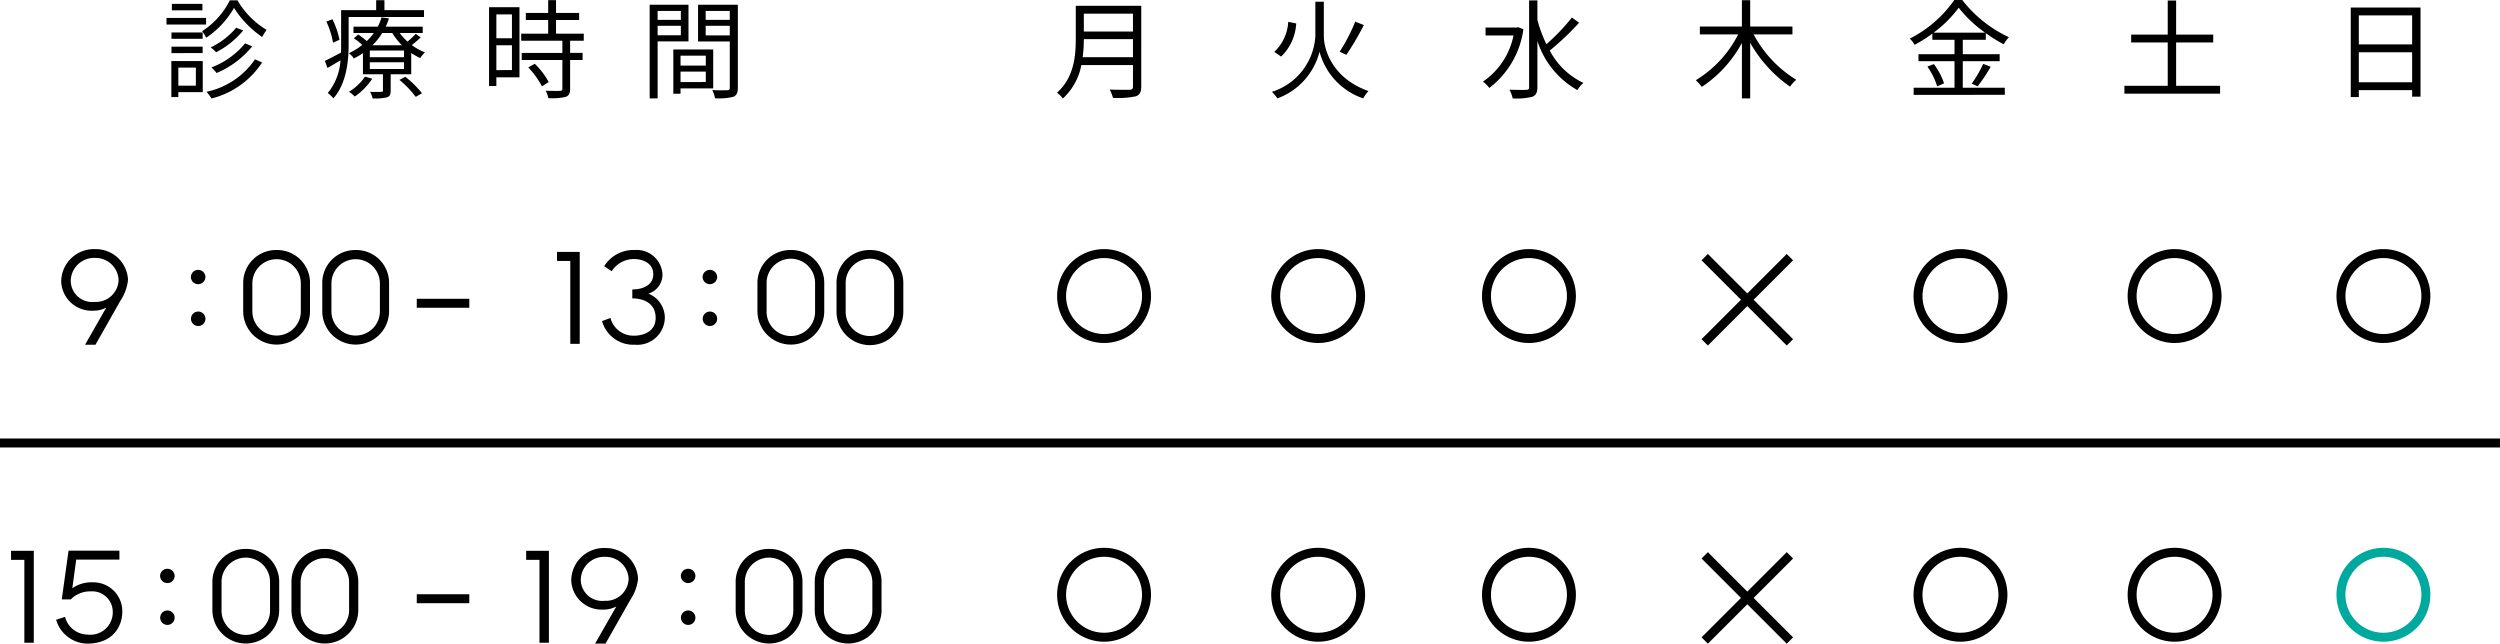 <svg xmlns="http://www.w3.org/2000/svg" width="278.851" height="71.798" viewBox="0 0 278.851 71.798"><defs><style>.cls-1,.cls-2{fill:none;stroke-miterlimit:10;}.cls-1{stroke:#000;}.cls-2{stroke:#00a99d;}</style></defs><title>アセット 5</title><g id="レイヤー_2" data-name="レイヤー 2"><g id="レイヤー_7" data-name="レイヤー 7"><path d="M127.296,9.666c0,.624-.18.936-.624,1.08a9.651,9.651,0,0,1-2.53.167,4.214,4.214,0,0,0-.372-.923c.996.036,1.955.024,2.231.024.275-.012.371-.096.371-.36V7.256h-5.757a6.767,6.767,0,0,1-2.062,3.73,3.38,3.38,0,0,0-.659-.647c1.906-1.679,2.099-4.114,2.099-6.021V.647h7.304Zm-.924-3.286V4.365h-5.48a15.095,15.095,0,0,1-.132,2.015ZM120.891,1.523V3.514h5.48V1.523Z"/><path d="M147.661,4.042c0,1.367.852,4.653,4.978,6.117a4.475,4.475,0,0,0-.588.815,7.553,7.553,0,0,1-4.869-5.205,7.506,7.506,0,0,1-4.701,5.205,4.76,4.76,0,0,0-.611-.731,6.945,6.945,0,0,0,4.845-6.201V.192h.947Zm-3.082-1.427A5.522,5.522,0,0,1,142.9,6.308l-.768-.527a4.931,4.931,0,0,0,1.559-3.346Zm7.544.18a29.874,29.874,0,0,1-1.955,3.322l-.743-.348a19.325,19.325,0,0,0,1.739-3.358Z"/><path d="M169.921,3.262a9.929,9.929,0,0,1-3.802,6.548,3.595,3.595,0,0,0-.707-.708A8.183,8.183,0,0,0,168.818,3.958h-3.118V3.07h3.502l.133-.036Zm6.213-.732A29.338,29.338,0,0,1,172.86,5.637a8.199,8.199,0,0,0,3.754,3.61,3.372,3.372,0,0,0-.671.804,9.681,9.681,0,0,1-4.462-5.493V9.703c0,.636-.168.923-.563,1.091a7.219,7.219,0,0,1-2.195.18,3.564,3.564,0,0,0-.359-.971c.863.036,1.631.024,1.871.024.239-.012.323-.084.323-.324V.048h.924v2.171A14.713,14.713,0,0,0,172.488,4.929a22.704,22.704,0,0,0,2.843-2.975Z"/><path d="M195.601,3.838a13.279,13.279,0,0,0,4.75,5.061,3.792,3.792,0,0,0-.684.768,14.86,14.86,0,0,1-4.45-4.894v6.201h-.923V4.785a13.611,13.611,0,0,1-4.474,4.905,5.696,5.696,0,0,0-.672-.744,12.604,12.604,0,0,0,4.726-5.109h-4.27V2.962h4.689V.024h.923V2.962h4.714v.875Z"/><path d="M218.929,9.787h4.689v.791H213.449v-.791h4.558V6.824H213.988V6.044h4.019V4.438h-2.471V3.754A16.208,16.208,0,0,1,213.556,5.001a2.871,2.871,0,0,0-.539-.695A13.45,13.45,0,0,0,217.982,0h.888a14.129,14.129,0,0,0,5.205,4.149,4.078,4.078,0,0,0-.576.792,15.254,15.254,0,0,1-2.003-1.247V4.438h-2.566V6.044h4.114v.78h-4.114ZM215.704,7.148a7.659,7.659,0,0,1,1.139,2.147l-.768.335A8.324,8.324,0,0,0,214.984,7.424Zm5.721-3.502A14.063,14.063,0,0,1,218.474.863,13.151,13.151,0,0,1,215.668,3.646Zm-1.499,5.685A13.934,13.934,0,0,0,221.209,7.124l.839.324a19.591,19.591,0,0,1-1.463,2.183Z"/><path d="M247.63,9.571v.875H236.957V9.571h4.833V4.737h-4.078V3.862h4.078V.06h.936V3.862h4.138V4.737h-4.138V9.571Z"/><path d="M269.987.839v9.942h-.936v-.731h-5.948v.78h-.899V.839Zm-6.884.875V4.953h5.948V1.715Zm5.948,7.46V5.829h-5.948V9.175Z"/><path d="M22.986,2.734H18.573V2.003H22.986Zm-.371,7.544H19.892v.552h-.78V6.812h3.503Zm-.013-5.949H19.125v-.708h3.478Zm-3.478.875h3.478v.719H19.125Zm3.454-4.054H19.172V.432h3.406ZM19.892,7.543V9.559h1.955V7.543ZM26.488.036a9.324,9.324,0,0,0,3.251,3.298,5.828,5.828,0,0,0-.492.792,10.959,10.959,0,0,1-3.143-3.25,9.943,9.943,0,0,1-3.105,3.334,4.733,4.733,0,0,0-.456-.731A8.75,8.75,0,0,0,25.636.036ZM29.235,6.968a9.473,9.473,0,0,1-5.649,4.018,4.353,4.353,0,0,0-.552-.744A8.766,8.766,0,0,0,28.443,6.62ZM27.124,3.394a9.464,9.464,0,0,1-3.022,2.435,3.706,3.706,0,0,0-.6-.54,8.551,8.551,0,0,0,2.843-2.195ZM28.131,5.169a10.242,10.242,0,0,1-3.97,2.975,5.585,5.585,0,0,0-.576-.624A8.915,8.915,0,0,0,27.339,4.833Z"/><path d="M38.887,1.895V4.965c0,1.823-.24,4.365-1.703,6.008a3.703,3.703,0,0,0-.624-.6,6.302,6.302,0,0,0,1.415-3.646c-.491.3-.983.588-1.451.852l-.287-.791c.468-.216,1.103-.552,1.799-.923.012-.312.012-.612.012-.899V1.127h3.91V.024h.923V1.127h4.414V1.895ZM37.148,4.761a9.205,9.205,0,0,0-.744-2.351l.672-.264a9.142,9.142,0,0,1,.792,2.291Zm9.774-.588a9.402,9.402,0,0,1-.995.852,6.184,6.184,0,0,0,1.475.816,3.385,3.385,0,0,0-.527.635,7.653,7.653,0,0,1-1.008-.563V8.287h-2.29v1.823c0,.419-.084.624-.408.744a5.486,5.486,0,0,1-1.607.12,2.615,2.615,0,0,0-.287-.731c.587.024,1.091.012,1.247,0,.168,0,.191-.024.191-.156V8.287H40.482V5.924a7.551,7.551,0,0,1-1.02.6,1.987,1.987,0,0,0-.552-.588,7.366,7.366,0,0,0,1.499-.923,7.826,7.826,0,0,0-.936-.744l.48-.42a9.189,9.189,0,0,1,.959.732,6.044,6.044,0,0,0,.78-.9H39.426V2.974h2.711a5.643,5.643,0,0,0,.42-1.031l.827.108a6.709,6.709,0,0,1-.359.923H47.15v.708H44.584a6.527,6.527,0,0,0,.876.959,10.987,10.987,0,0,0,.911-.863ZM41.526,8.779A7.551,7.551,0,0,1,39.571,10.77a2.887,2.887,0,0,0-.66-.528,5.665,5.665,0,0,0,1.799-1.691Zm3.538-3.142H41.25v.744h3.814Zm0,1.307H41.25v.756h3.814Zm-.229-1.895a7.196,7.196,0,0,1-1.079-1.367H42.629a6.72,6.72,0,0,1-1.091,1.367ZM45.208,8.563A11.26,11.26,0,0,1,47.067,10.398l-.696.408a10.609,10.609,0,0,0-1.823-1.895Z"/><path d="M57.942,8.623H55.364v.972h-.815V.803H57.942ZM55.364,1.607v2.663h1.738V1.607Zm1.738,6.212V5.049H55.364V7.819Zm6.489-3.274v1.355H64.982v.791H63.591V9.906c0,.504-.133.768-.492.899a6.849,6.849,0,0,1-1.943.144,2.705,2.705,0,0,0-.287-.828c.743.024,1.403.024,1.595.012.204-.012.264-.06.264-.24V6.692H58.194v-.791h4.533v-1.355H58.134v-.791h3.01V2.23H58.65V1.439h2.494V.012h.876V1.439h2.578v.792H62.02V3.754h3.094v.791ZM59.645,7.112A8.499,8.499,0,0,1,61.205,9.151l-.756.479A9.287,9.287,0,0,0,58.925,7.52Z"/><path d="M73.352,4.617v6.356h-.888V.527h4.33V4.617Zm0-3.394v.996H75.943V1.223ZM75.943,3.934V2.878H73.352V3.934ZM75.907,9.858V10.458h-.804V5.517h4.449V9.858Zm0-3.646V7.316h2.818V6.212Zm2.818,2.938V7.987H75.907V9.151Zm3.574.636c0,.563-.132.863-.528,1.019a6.818,6.818,0,0,1-2.015.156,3.291,3.291,0,0,0-.312-.912c.731.036,1.463.024,1.679.012.204,0,.276-.072.276-.288v-5.145H77.862V.527h4.438ZM78.713,1.223v.996H81.4V1.223ZM81.4,3.946V2.878H78.713V3.946Z"/><line class="cls-1" y1="49.411" x2="278.851" y2="49.411"/><path d="M10.664,27.79a3.583,3.583,0,0,1,3.614,3.432,5.075,5.075,0,0,1-.827,2.283L10.65,38.45H9.487l2.368-4.146a2.977,2.977,0,0,1-1.5.351,3.384,3.384,0,0,1-3.529-3.292A3.652,3.652,0,0,1,10.664,27.79Zm-.111,5.884a2.53,2.53,0,0,0,2.675-2.452A2.566,2.566,0,0,0,10.636,28.77a2.608,2.608,0,0,0-2.746,2.55A2.39,2.39,0,0,0,10.552,33.673Z"/><path d="M22.103,31.698a.813.813,0,0,1-.812-.812.813.813,0,0,1,1.625,0A.813.813,0,0,1,22.103,31.698Zm0,4.665a.806.806,0,1,1,.812-.799A.81.81,0,0,1,22.103,36.363Z"/><path d="M30.851,27.888a3.661,3.661,0,0,1,3.727,3.739v3.082a3.726,3.726,0,1,1-7.452,0v-3.082A3.67,3.67,0,0,1,30.851,27.888Zm2.703,6.835V31.614a2.703,2.703,0,1,0-5.406,0v3.109a2.703,2.703,0,1,0,5.406,0Z"/><path d="M39.671,27.888a3.661,3.661,0,0,1,3.727,3.739v3.082a3.726,3.726,0,1,1-7.452,0v-3.082A3.67,3.67,0,0,1,39.671,27.888Zm2.703,6.835V31.614a2.703,2.703,0,1,0-5.406,0v3.109a2.703,2.703,0,1,0,5.406,0Z"/><path d="M62.127,28.098h2.535V38.351H63.611V29.106H62.127Z"/><path d="M72.32,32.749A2.908,2.908,0,0,1,74.156,35.396a3.069,3.069,0,0,1-3.348,3.054A3.616,3.616,0,0,1,67.152,35.816l.938-.35a2.649,2.649,0,0,0,2.661,1.975c.785,0,2.381-.322,2.381-1.975,0-1.863-1.694-2.186-2.605-2.186v-.995c1.051,0,2.34-.392,2.34-1.708,0-1.331-1.373-1.682-2.087-1.682a2.928,2.928,0,0,0-2.55,1.359l-.84-.561a3.837,3.837,0,0,1,3.39-1.807,2.881,2.881,0,0,1,3.11,2.646A2.208,2.208,0,0,1,72.32,32.749Z"/><path d="M79.181,31.698a.813.813,0,0,1-.812-.812.813.813,0,0,1,1.625,0A.813.813,0,0,1,79.181,31.698Zm0,4.665a.806.806,0,1,1,.812-.799A.81.81,0,0,1,79.181,36.363Z"/><path d="M88.211,27.888a3.661,3.661,0,0,1,3.726,3.739v3.082a3.726,3.726,0,1,1-7.452,0v-3.082A3.67,3.67,0,0,1,88.211,27.888Zm2.703,6.835V31.614a2.704,2.704,0,1,0-5.407,0v3.109a2.704,2.704,0,1,0,5.407,0Z"/><path d="M97.03,27.888a3.661,3.661,0,0,1,3.726,3.739v3.082a3.726,3.726,0,1,1-7.451,0v-3.082A3.67,3.67,0,0,1,97.03,27.888Zm2.703,6.835V31.614a2.704,2.704,0,1,0-5.407,0v3.109a2.704,2.704,0,1,0,5.407,0Z"/><path d="M1.233,61.438H3.768V71.691H2.718V62.446H1.233Z"/><path d="M10.378,64.954a3.22,3.22,0,0,1,3.264,3.264c0,1.667-1.051,3.544-3.866,3.572a3.678,3.678,0,0,1-3.516-2.662l.994-.321A2.631,2.631,0,0,0,9.775,70.781a2.497,2.497,0,0,0,2.802-2.563A2.29,2.29,0,0,0,10.126,65.962a3.009,3.009,0,0,0-2.228.896H6.889l.757-5.436H13.319v.995H8.501L8.066,65.612A3.728,3.728,0,0,1,10.378,64.954Z"/><path d="M18.667,65.038a.813.813,0,0,1-.812-.812.813.813,0,0,1,1.625,0A.813.813,0,0,1,18.667,65.038Zm0,4.665a.806.806,0,1,1,.812-.799A.81.81,0,0,1,18.667,69.703Z"/><path d="M27.416,61.228a3.661,3.661,0,0,1,3.726,3.739v3.082a3.726,3.726,0,1,1-7.452,0v-3.082A3.67,3.67,0,0,1,27.416,61.228Zm2.703,6.835V64.954a2.704,2.704,0,1,0-5.407,0V68.063a2.704,2.704,0,1,0,5.407,0Z"/><path d="M36.235,61.228a3.662,3.662,0,0,1,3.727,3.739v3.082a3.726,3.726,0,1,1-7.452,0v-3.082A3.67,3.67,0,0,1,36.235,61.228Zm2.703,6.835V64.954a2.703,2.703,0,1,0-5.406,0V68.063a2.703,2.703,0,1,0,5.406,0Z"/><path d="M58.689,61.438h2.535V71.691H60.174V62.446H58.689Z"/><path d="M67.553,61.129A3.584,3.584,0,0,1,71.168,64.561a5.064,5.064,0,0,1-.827,2.283l-2.801,4.945H66.377l2.367-4.146a2.97,2.97,0,0,1-1.499.351,3.384,3.384,0,0,1-3.529-3.292A3.652,3.652,0,0,1,67.553,61.129Zm-.112,5.884A2.531,2.531,0,0,0,70.117,64.561a2.567,2.567,0,0,0-2.592-2.451,2.607,2.607,0,0,0-2.745,2.55A2.389,2.389,0,0,0,67.441,67.013Z"/><path d="M76.753,65.038a.813.813,0,0,1-.812-.812.813.813,0,0,1,1.625,0A.813.813,0,0,1,76.753,65.038Zm0,4.665a.806.806,0,1,1,.812-.799A.81.81,0,0,1,76.753,69.703Z"/><path d="M85.782,61.228a3.661,3.661,0,0,1,3.726,3.739v3.082a3.726,3.726,0,1,1-7.452,0v-3.082A3.67,3.67,0,0,1,85.782,61.228ZM88.485,68.063V64.954a2.704,2.704,0,1,0-5.407,0V68.063a2.704,2.704,0,1,0,5.407,0Z"/><path d="M94.601,61.228a3.662,3.662,0,0,1,3.727,3.739v3.082a3.726,3.726,0,1,1-7.452,0v-3.082A3.67,3.67,0,0,1,94.601,61.228Zm2.703,6.835V64.954a2.703,2.703,0,1,0-5.406,0V68.063a2.703,2.703,0,1,0,5.406,0Z"/><line class="cls-1" x1="46.487" y1="33.827" x2="52.347" y2="33.827"/><line class="cls-1" x1="46.487" y1="66.782" x2="52.347" y2="66.782"/><path class="cls-1" d="M118.412,33.022a4.736,4.736,0,1,1,4.737,4.735A4.737,4.737,0,0,1,118.412,33.022Z"/><path class="cls-1" d="M142.293,33.022a4.736,4.736,0,1,1,4.737,4.735A4.737,4.737,0,0,1,142.293,33.022Z"/><path class="cls-1" d="M165.804,33.022a4.736,4.736,0,1,1,4.737,4.735A4.737,4.737,0,0,1,165.804,33.022Z"/><path class="cls-1" d="M213.936,33.022a4.736,4.736,0,1,1,4.737,4.735A4.737,4.737,0,0,1,213.936,33.022Z"/><path class="cls-1" d="M237.818,33.022a4.736,4.736,0,1,1,4.737,4.735A4.737,4.737,0,0,1,237.818,33.022Z"/><path class="cls-1" d="M118.412,66.341a4.736,4.736,0,1,1,4.737,4.735A4.737,4.737,0,0,1,118.412,66.341Z"/><path class="cls-1" d="M142.293,66.341a4.736,4.736,0,1,1,4.737,4.735A4.737,4.737,0,0,1,142.293,66.341Z"/><path class="cls-1" d="M165.804,66.341a4.736,4.736,0,1,1,4.737,4.735A4.737,4.737,0,0,1,165.804,66.341Z"/><path class="cls-1" d="M213.936,66.341a4.736,4.736,0,1,1,4.737,4.735A4.737,4.737,0,0,1,213.936,66.341Z"/><path class="cls-1" d="M237.818,66.341a4.736,4.736,0,1,1,4.737,4.735A4.737,4.737,0,0,1,237.818,66.341Z"/><path class="cls-1" d="M261.112,33.022a4.736,4.736,0,1,1,4.737,4.735A4.737,4.737,0,0,1,261.112,33.022Z"/><path class="cls-2" d="M261.112,66.341a4.736,4.736,0,1,1,4.737,4.735A4.737,4.737,0,0,1,261.112,66.341Z"/><line class="cls-1" x1="190.144" y1="61.942" x2="199.646" y2="71.444"/><line class="cls-1" x1="190.144" y1="71.444" x2="199.646" y2="61.942"/><line class="cls-1" x1="190.144" y1="28.683" x2="199.646" y2="38.186"/><line class="cls-1" x1="190.144" y1="38.186" x2="199.646" y2="28.683"/></g></g></svg>